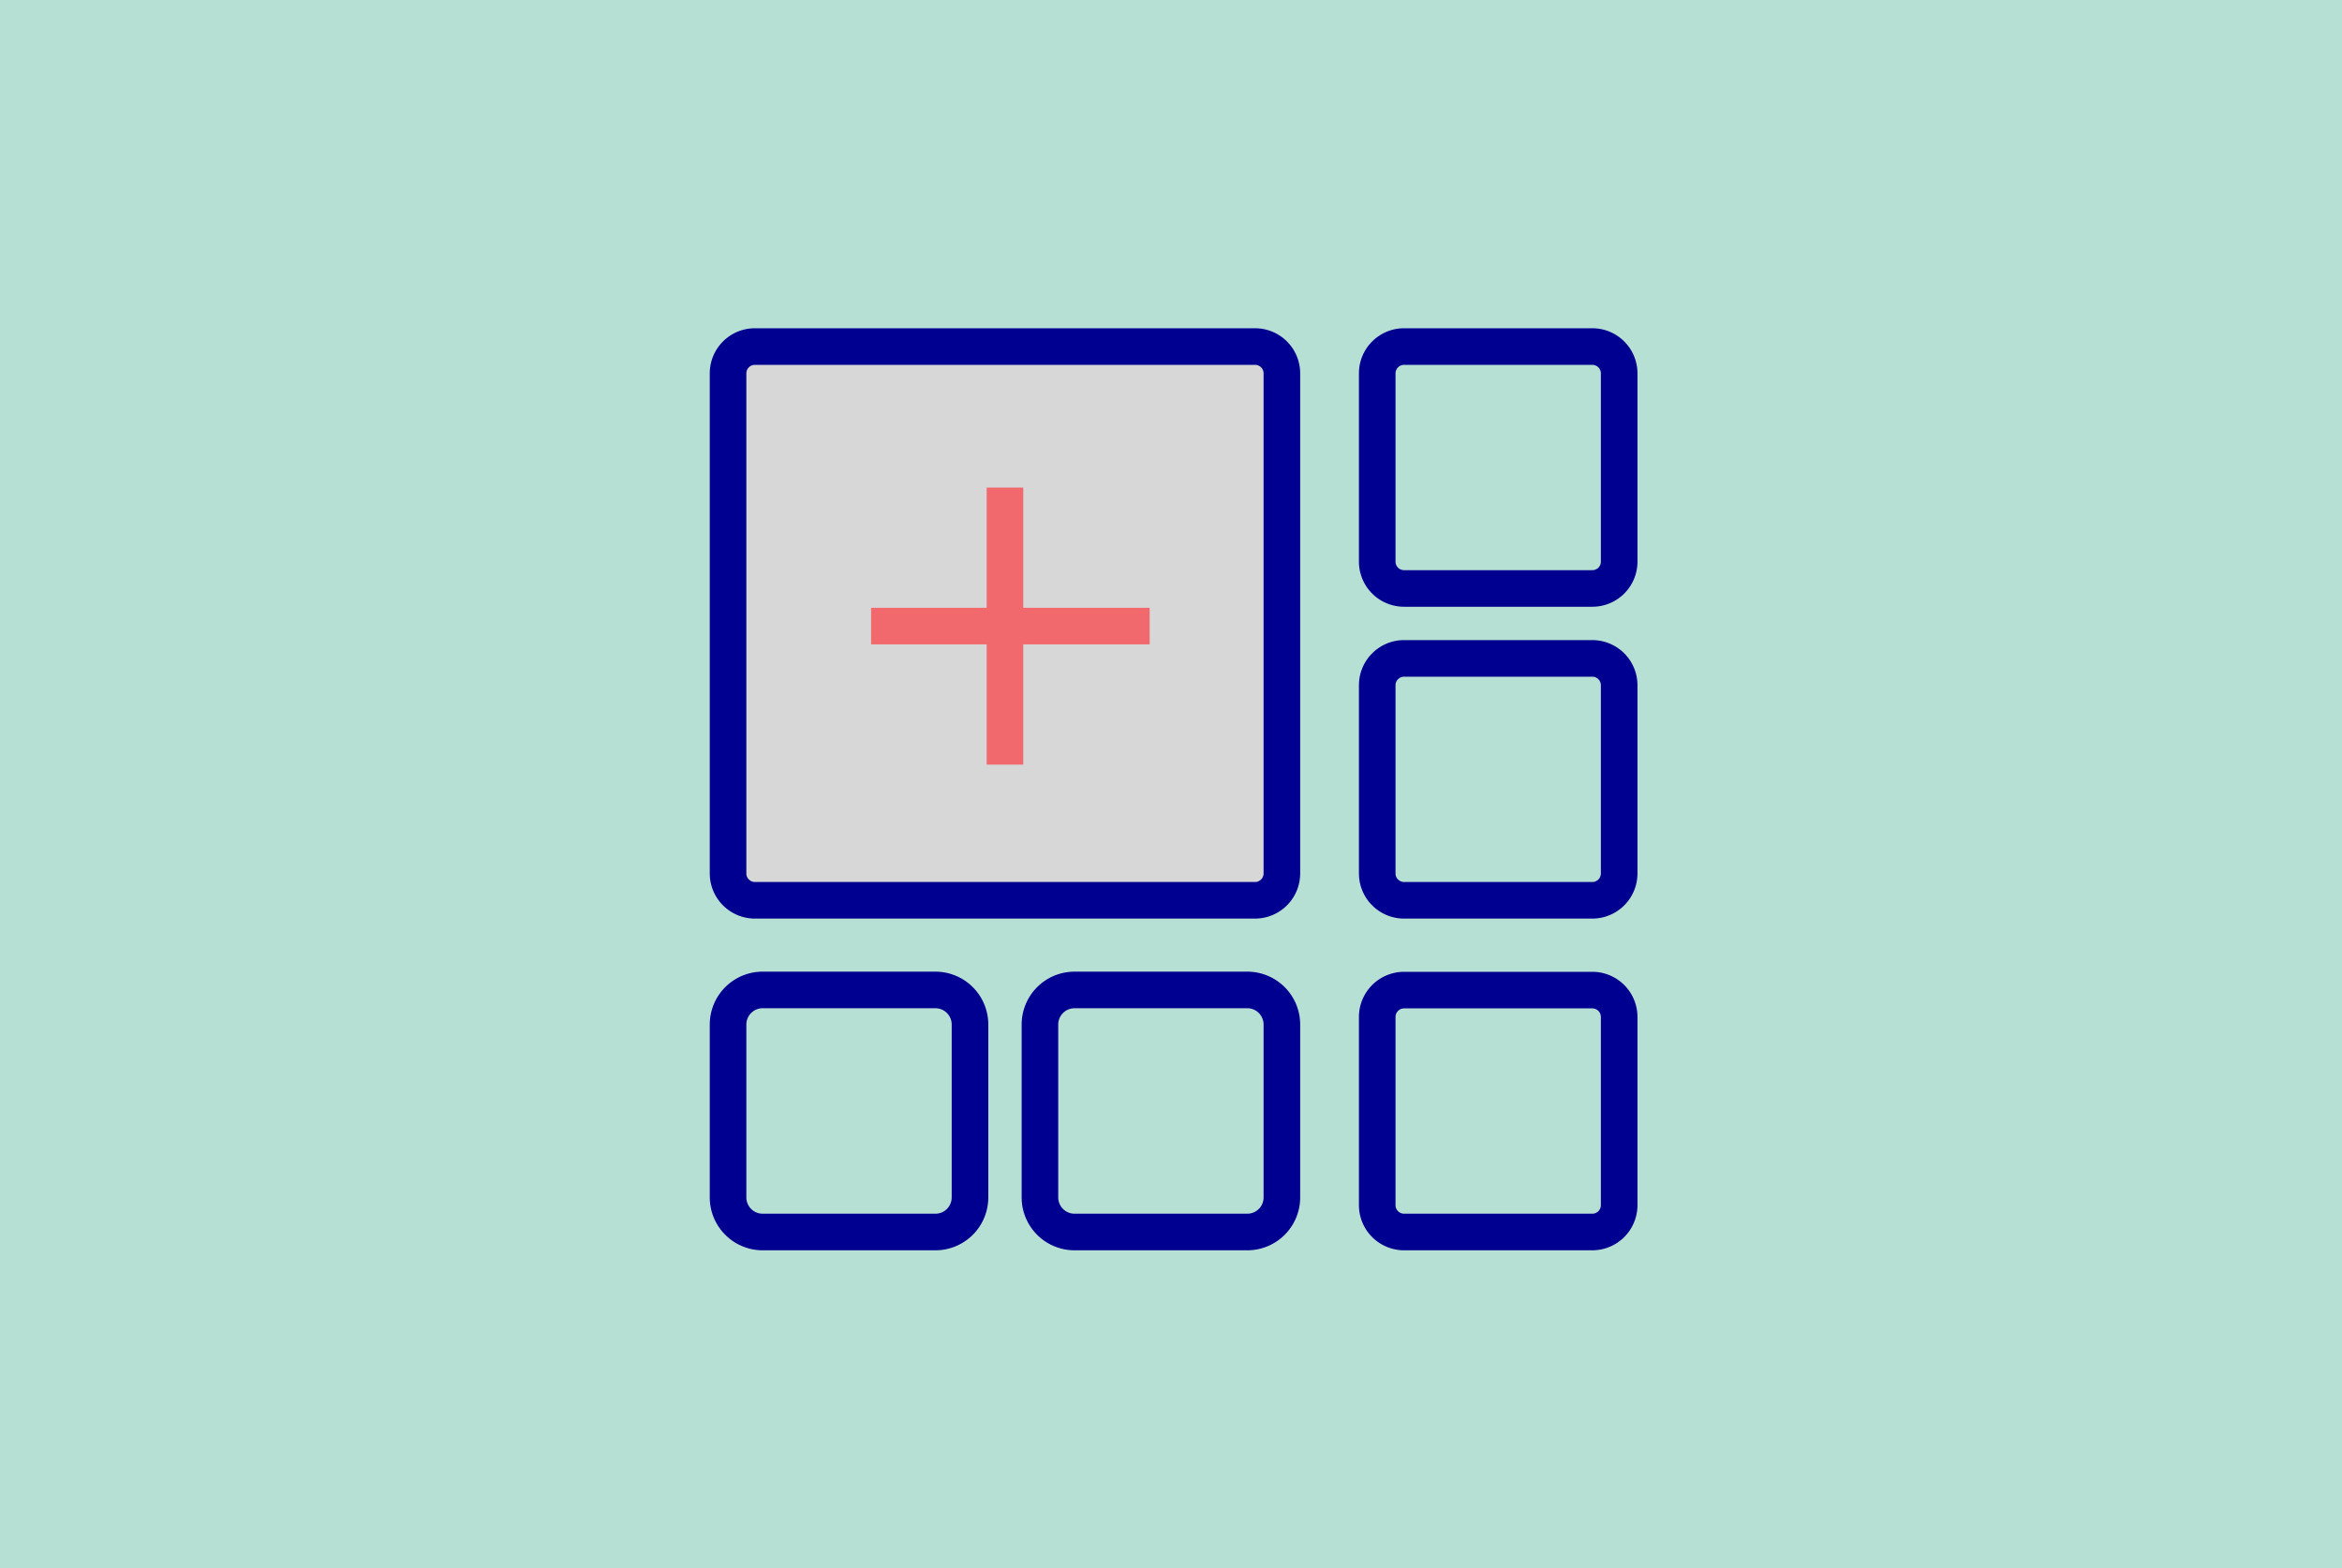 <?xml version="1.0" encoding="UTF-8"?>
<svg xmlns="http://www.w3.org/2000/svg" id="Layer_1" viewBox="0 0 448 300">
  <title>Untitled-2</title>
  <path id="feature-upgrade-Rectangle_2" d="M0,300H448V0H0Z" style="fill:#b7e0d5"></path>
  <path id="feature-upgrade-Rectangle_Copy_4" d="M139.27,71.44V167.1a5.14,5.14,0,0,0,5.14,5.14h95.66a5.14,5.14,0,0,0,5.14-5.14V71.44a5.13,5.13,0,0,0-5.14-5.14H144.41A5.13,5.13,0,0,0,139.27,71.44Z" style="fill:#d7d7d7;stroke:#000090;stroke-width:7px"></path>
  <path id="feature-upgrade-Rectangle_Copy_5" d="M263.45,71.44v36a5.13,5.13,0,0,0,5.14,5.14h36a5.13,5.13,0,0,0,5.14-5.14v-36a5.13,5.13,0,0,0-5.14-5.14h-36A5.13,5.13,0,0,0,263.45,71.44Z" style="fill:none;stroke:#000090;stroke-width:7px"></path>
  <path id="feature-upgrade-Rectangle_Copy_5-2" d="M145.88,235.7h33.06a6.62,6.62,0,0,0,6.61-6.61V196a6.62,6.62,0,0,0-6.61-6.61H145.88a6.62,6.62,0,0,0-6.61,6.61v33.06A6.62,6.62,0,0,0,145.88,235.7Z" style="fill:none;stroke:#000090;stroke-width:7px"></path>
  <path id="feature-upgrade-Rectangle_Copy_5-3" d="M205.54,235.7H238.6a6.62,6.62,0,0,0,6.61-6.61V196a6.62,6.62,0,0,0-6.61-6.61H205.54a6.62,6.62,0,0,0-6.61,6.61v33.06A6.62,6.62,0,0,0,205.54,235.7Z" style="fill:none;stroke:#000090;stroke-width:7px"></path>
  <path id="feature-upgrade-Rectangle_Copy_5-4" d="M263.45,131.1v36a5.14,5.14,0,0,0,5.14,5.14h36a5.14,5.14,0,0,0,5.14-5.14v-36a5.14,5.14,0,0,0-5.14-5.14h-36A5.14,5.14,0,0,0,263.45,131.1Z" style="fill:none;stroke:#000090;stroke-width:7px"></path>
  <path id="feature-upgrade-Rectangle_Copy_6" d="M263.45,194.56v36a5.14,5.14,0,0,0,5.14,5.14h36a5.14,5.14,0,0,0,5.14-5.14v-36a5.14,5.14,0,0,0-5.14-5.14h-36A5.14,5.14,0,0,0,263.45,194.56Z" style="fill:none;stroke:#000090;stroke-width:7px"></path>
  <path id="Line" d="M192.24,142.78v-46" style="fill:none;stroke:#f1696c;stroke-linecap:square;stroke-width:7px"></path>
  <path id="Line-2" d="M170.13,119.78h46.29" style="fill:none;stroke:#f1696c;stroke-linecap:square;stroke-width:7px"></path>
</svg>
